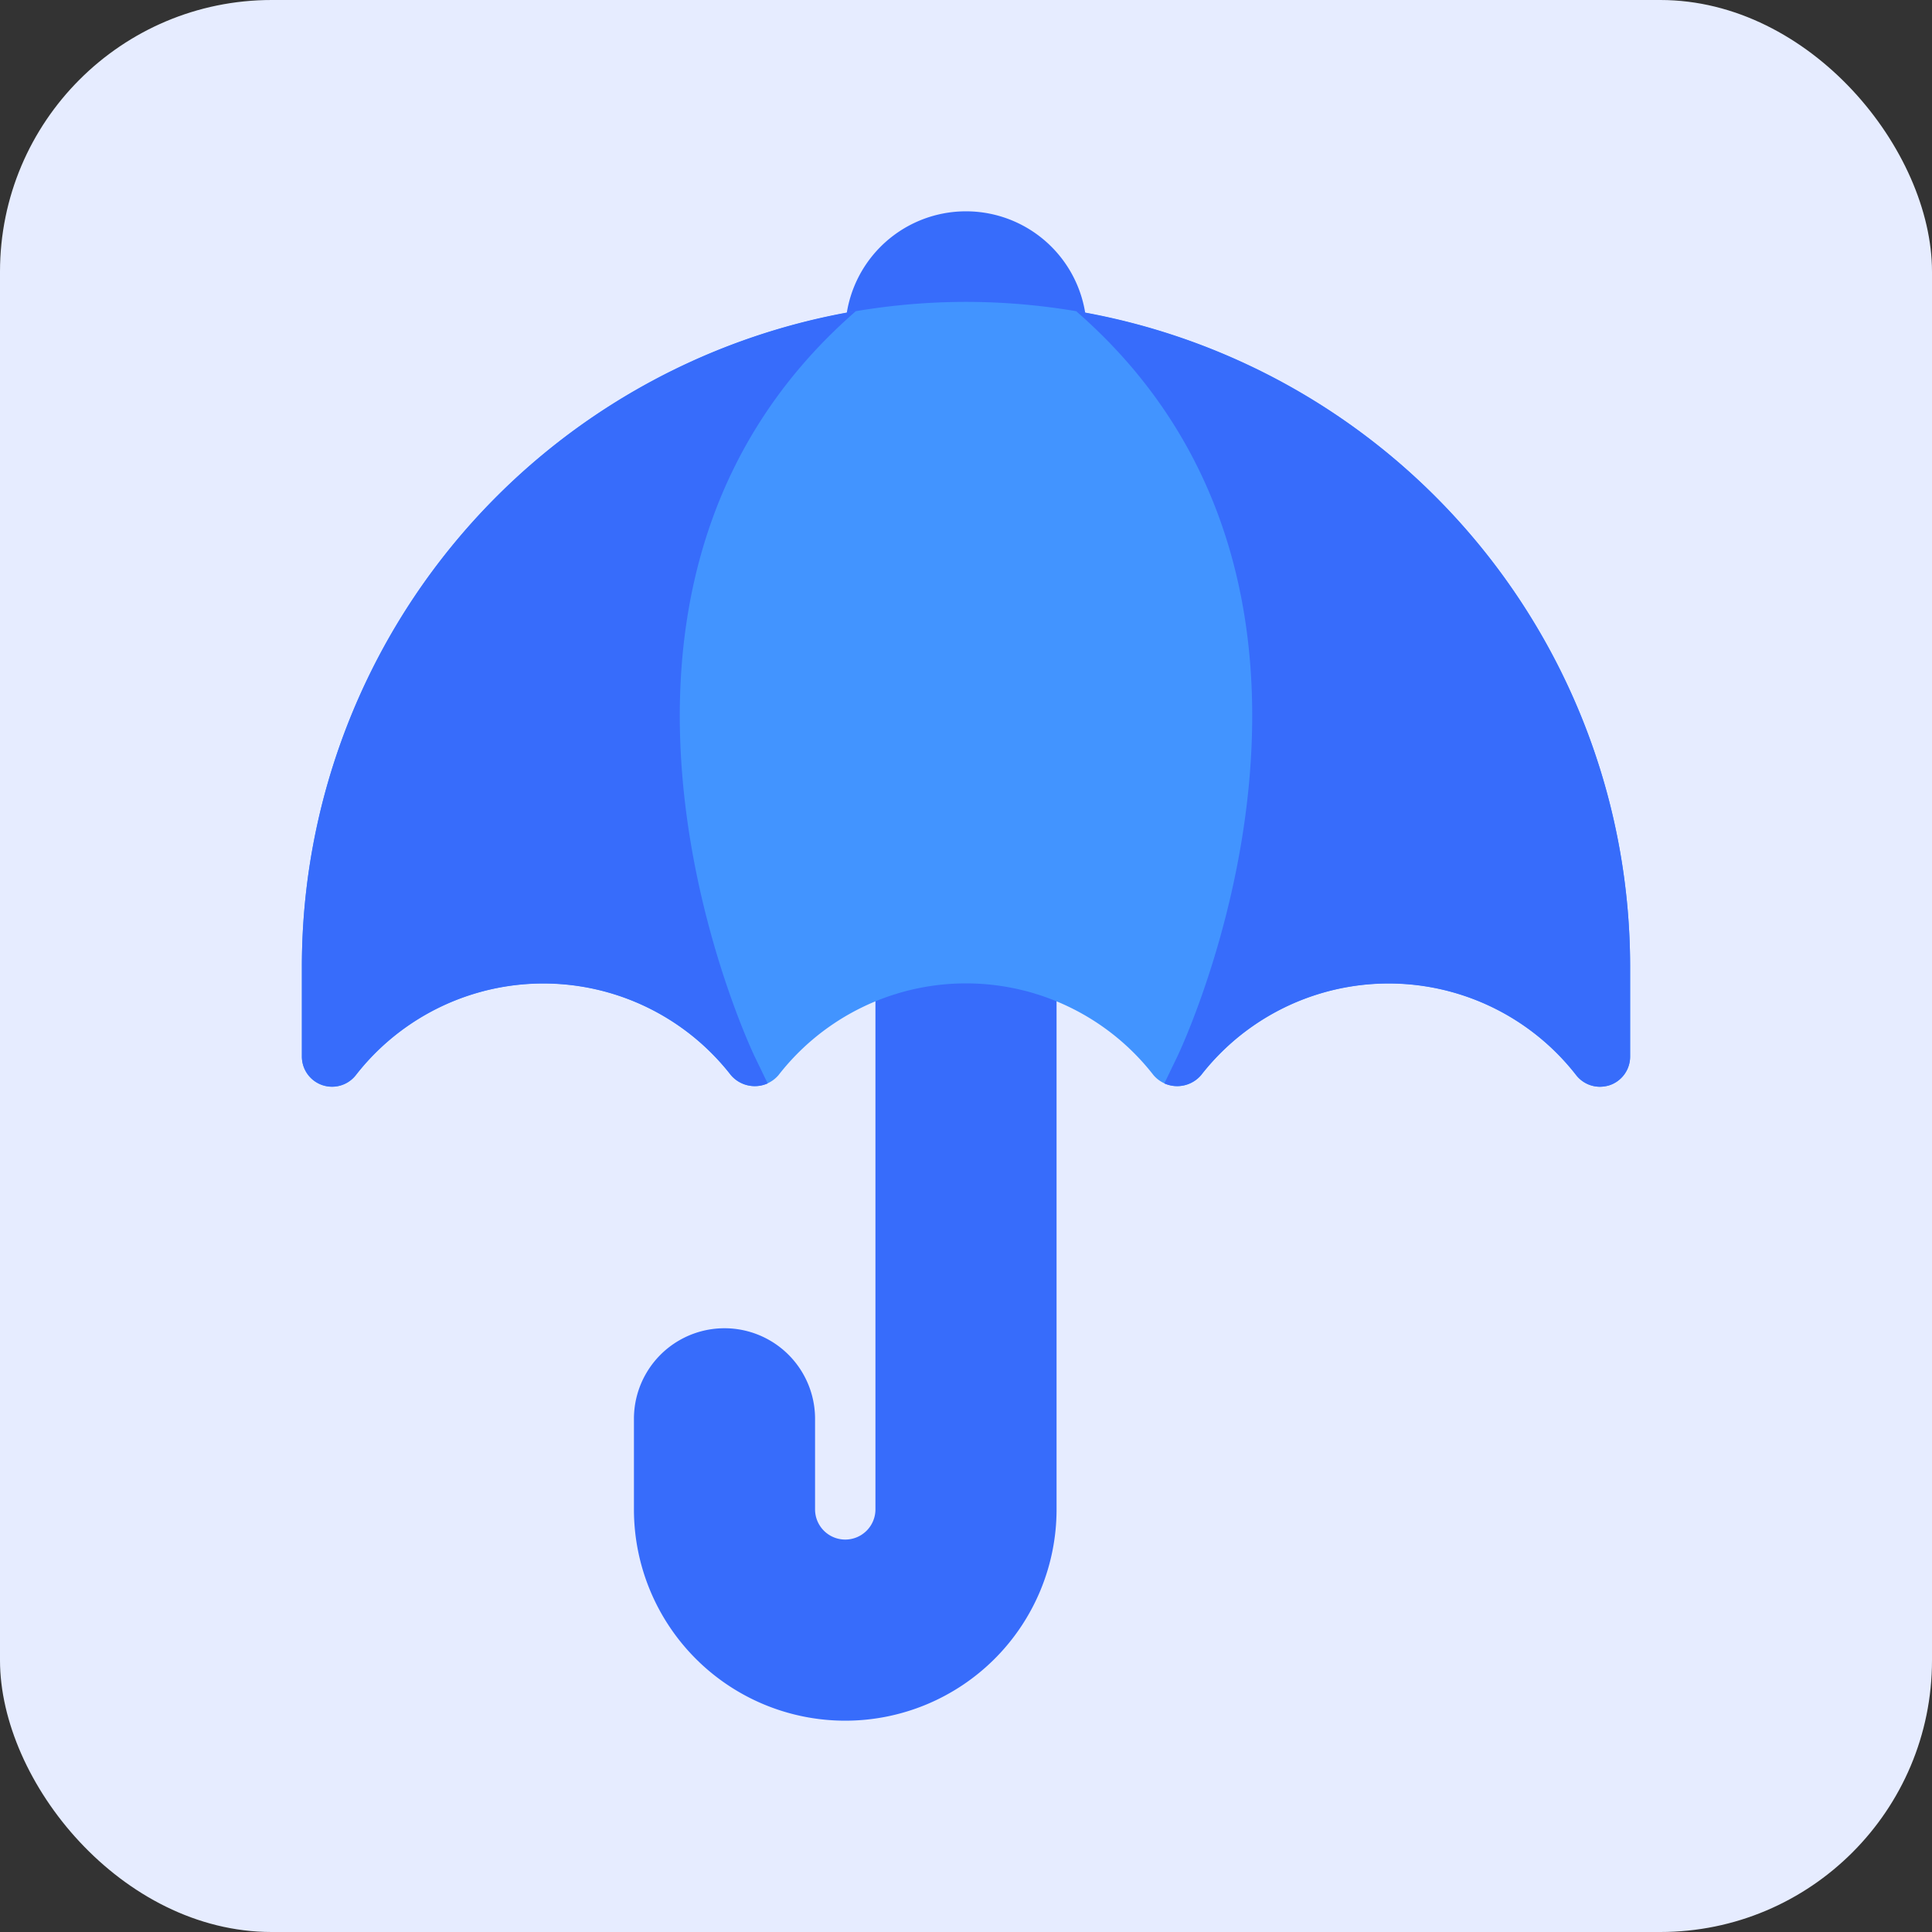 <svg height="512" viewBox="0 0 64 64" width="512" xmlns="http://www.w3.org/2000/svg"><rect x="0" y="0" width="64" height="64" fill="#333333" stroke="none"/><g id="Insurance"><rect fill="#e6ecff" height="64" rx="9" width="64"/><path d="m32 7a4 4 0 0 0 -4 4 2.546 2.546 0 0 0 .019.348 1 1 0 0 0 1.132.852 20.217 20.217 0 0 1 5.7 0 .955.955 0 0 0 .141.01 1 1 0 0 0 .991-.862 2.546 2.546 0 0 0 .017-.348 4 4 0 0 0 -4-4z" fill="#376cfb"/><path d="m34.224 30.835a9.883 9.883 0 0 0 -4.448 0 1 1 0 0 0 -.776.975v18.19a1 1 0 0 1 -2 0v-3a3 3 0 0 0 -6 0v3a7 7 0 0 0 14 0v-18.19a1 1 0 0 0 -.776-.975z" fill="#376cfb"/><path d="m32 10a22.025 22.025 0 0 0 -22 22v3a1 1 0 0 0 1.79.614 7.866 7.866 0 0 1 12.42 0 1.037 1.037 0 0 0 1.58 0 7.866 7.866 0 0 1 12.42 0 1.037 1.037 0 0 0 1.58 0 7.866 7.866 0 0 1 12.42 0 1 1 0 0 0 .79.386 1.021 1.021 0 0 0 .325-.054 1 1 0 0 0 .675-.946v-3a22.025 22.025 0 0 0 -22-22z" fill="#4294ff"/><g fill="#376cfb"><path d="m54 32v3a1 1 0 0 1 -.68.95 1.127 1.127 0 0 1 -.32.05 1 1 0 0 1 -.79-.39 7.879 7.879 0 0 0 -12.42 0 1.044 1.044 0 0 1 -1.22.28l.43-.89s7.4-15.34-3.36-24.7a22.033 22.033 0 0 1 18.36 21.7z"/><path d="m25 35 .43.89a1.044 1.044 0 0 1 -1.22-.28 7.879 7.879 0 0 0 -12.42 0 1 1 0 0 1 -1.79-.61v-3a22.033 22.033 0 0 1 18.36-21.7c-10.76 9.36-3.36 24.7-3.36 24.7z"/></g></g></svg>